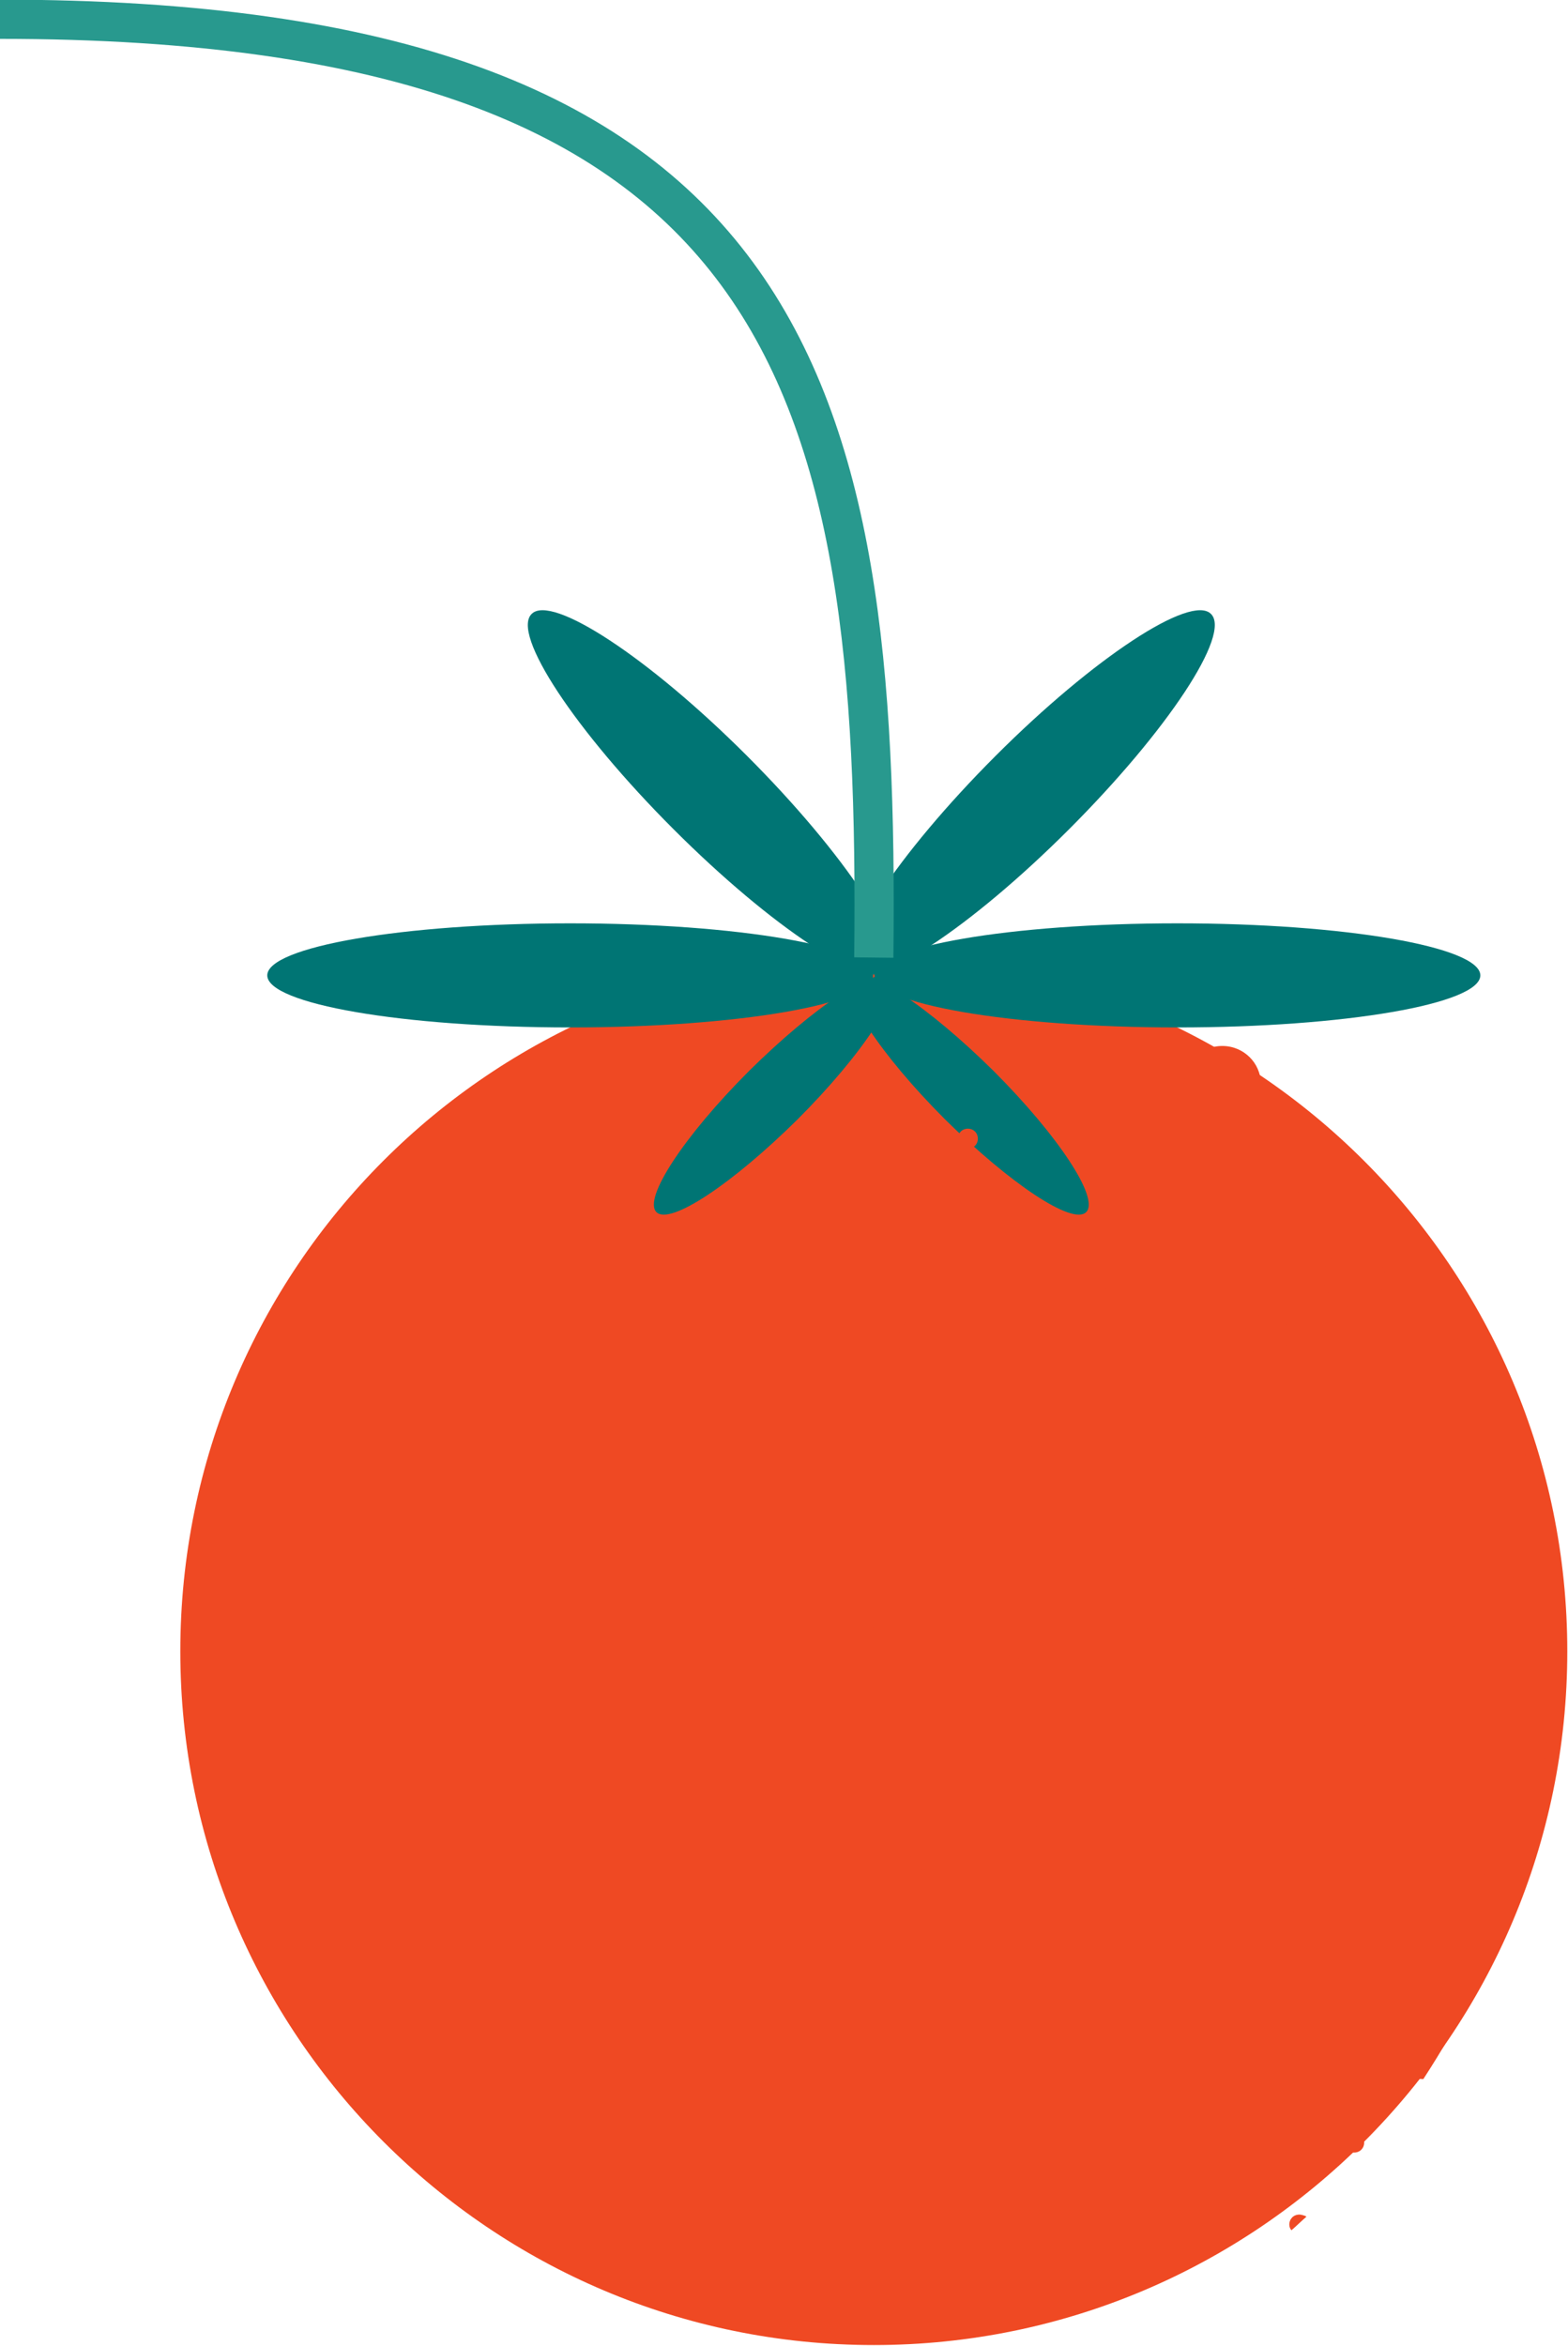 <svg xmlns="http://www.w3.org/2000/svg" id="Layer_2" data-name="Layer 2" viewBox="0 0 22 32.9"><defs><style>      .cls-1, .cls-2 {        fill: #ef4923;      }      .cls-3 {        fill: none;        stroke: #28998e;        stroke-miterlimit: 10;        stroke-width: .55px;      }      .cls-3, .cls-2, .cls-4 {        fill-rule: evenodd;      }      .cls-4 {        fill: #007574;      }    </style></defs><g id="Layer_1-2" data-name="Layer 1"><g><g><path class="cls-2" d="M12.26,13.43c-5.38,0-9.73,4.36-9.73,9.73s4.36,9.73,9.73,9.73,9.73-4.36,9.73-9.73-4.36-9.73-9.73-9.73Z"></path><g><path class="cls-4" d="M16.99,8.61c-.28-.28-1.64.61-3.02,1.99-1.38,1.38-2.28,2.74-1.99,3.02s1.64-.61,3.02-1.99c1.38-1.38,2.28-2.74,1.99-3.02Z"></path><path class="cls-4" d="M15.24,17c-.19.19-1.07-.4-1.98-1.3-.91-.91-1.49-1.79-1.3-1.98.19-.19,1.07.4,1.98,1.3.91.91,1.49,1.79,1.3,1.98Z"></path><path class="cls-4" d="M7.46,8.61c.28-.28,1.64.61,3.02,1.99s2.28,2.74,1.99,3.02-1.64-.61-3.02-1.99c-1.38-1.38-2.28-2.74-1.99-3.02Z"></path><path class="cls-4" d="M9.21,17c.19.19,1.07-.4,1.98-1.3.91-.91,1.49-1.79,1.3-1.98-.19-.19-1.07.4-1.98,1.3-.91.91-1.49,1.79-1.3,1.98Z"></path><g><path class="cls-4" d="M3.75,13.68c0-.4,1.9-.73,4.25-.73s4.25.33,4.25.73-1.9.73-4.25.73-4.25-.33-4.25-.73Z"></path><path class="cls-4" d="M20.77,13.68c0-.4-1.9-.73-4.25-.73s-4.25.33-4.25.73,1.9.73,4.25.73,4.25-.33,4.25-.73Z"></path></g></g><g><path class="cls-2" d="M19.29,24.18c.33,0,.59.26.59.57s-.26.57-.59.57-.59-.26-.59-.57.26-.57.59-.57Z"></path><path class="cls-2" d="M21.57,23.74c.07,0,.13.01.19.03-.02.34-.05.68-.1,1.02-.03,0-.06,0-.08,0-.3,0-.54-.24-.54-.53s.24-.53.54-.53Z"></path><path class="cls-2" d="M20.85,21.98c.3,0,.54.24.54.53s-.24.53-.54.53-.54-.24-.54-.53.24-.53.54-.53Z"></path><path class="cls-2" d="M21.59,21.2c-.26-.06-.45-.28-.45-.54,0-.17.08-.33.21-.43.09.32.17.64.23.97Z"></path><path class="cls-2" d="M19.98,28.33c.16,0,.3.08.37.21-.12.21-.25.42-.38.62-.23,0-.42-.19-.42-.41s.19-.41.43-.41Z"></path><path class="cls-2" d="M17.96,22.23c.24,0,.43.19.43.41s-.19.41-.43.41-.43-.19-.43-.41.19-.41.43-.41Z"></path><path class="cls-2" d="M18.27,20.88c.24,0,.43.19.43.41s-.19.41-.43.41-.43-.19-.43-.41.19-.41.43-.41Z"></path><path class="cls-2" d="M16.17,26.07c.24,0,.43.19.43.41s-.19.41-.43.41-.43-.19-.43-.41.19-.41.43-.41Z"></path><path class="cls-2" d="M20.58,18.28c-.06.07-.15.12-.25.12-.17,0-.31-.14-.31-.3s.13-.29.29-.3c.09.16.18.32.27.48Z"></path><path class="cls-2" d="M14.11,23.21c.17,0,.31.13.31.3s-.14.3-.31.3-.31-.13-.31-.3.14-.3.31-.3Z"></path><path class="cls-2" d="M16.99,29.46c.17,0,.31.13.31.3s-.14.3-.31.3-.31-.13-.31-.3.14-.3.31-.3Z"></path><path class="cls-2" d="M18.46,26.52c.17,0,.31.13.31.3s-.14.3-.31.3-.31-.13-.31-.3.14-.3.31-.3Z"></path><path class="cls-2" d="M18.31,16.14c.17,0,.31.13.31.3s-.14.3-.31.3-.31-.13-.31-.3.14-.3.31-.3Z"></path><path class="cls-2" d="M14.73,19.83c.17,0,.31.13.31.3s-.14.3-.31.3-.31-.13-.31-.3.14-.3.31-.3Z"></path><path class="cls-2" d="M17.78,18.43c.17,0,.31.13.31.3s-.14.3-.31.3-.31-.13-.31-.3.14-.3.31-.3Z"></path><path class="cls-2" d="M20.29,25.83c.3,0,.54.24.54.53s-.24.53-.54.53-.54-.24-.54-.53.24-.53.54-.53Z"></path><path class="cls-2" d="M20.05,20.26c.3,0,.54.24.54.53s-.24.53-.54.53-.54-.24-.54-.53.24-.53.54-.53Z"></path><path class="cls-2" d="M15.89,16.12c.08,0,.14.06.14.14s-.06.14-.14.14-.14-.06-.14-.14.06-.14.14-.14Z"></path><path class="cls-2" d="M17.03,20.08c.08,0,.14.06.14.14s-.06.14-.14.14-.14-.06-.14-.14.06-.14.14-.14Z"></path><path class="cls-2" d="M16.05,21.13c.08,0,.14.06.14.14s-.06.14-.14.14-.14-.06-.14-.14.06-.14.14-.14Z"></path><path class="cls-2" d="M12.08,20.86c.08,0,.14.06.14.14s-.06.14-.14.14-.14-.06-.14-.14.06-.14.14-.14Z"></path><path class="cls-2" d="M12.91,25.95c.08,0,.14.06.14.14s-.06.14-.14.14-.14-.06-.14-.14.06-.14.14-.14Z"></path><path class="cls-2" d="M15.4,25.12c.08,0,.14.06.14.14s-.06.14-.14.14-.14-.06-.14-.14.06-.14.14-.14Z"></path><path class="cls-2" d="M17.34,27.95c.08,0,.14.06.14.14s-.06.14-.14.14-.14-.06-.14-.14.06-.14.14-.14Z"></path><path class="cls-2" d="M19,29.91c.08,0,.14.06.14.14s-.06.14-.14.14-.14-.06-.14-.14.06-.14.14-.14Z"></path><path class="cls-2" d="M19,19.34c.08,0,.14.06.14.14s-.06.14-.14.14-.14-.06-.14-.14.06-.14.14-.14Z"></path><path class="cls-2" d="M19.41,22.66c.22,0,.39.17.39.38s-.17.38-.39.38-.39-.17-.39-.38.17-.38.39-.38Z"></path><path class="cls-2" d="M16.79,23.91c.22,0,.39.17.39.38s-.17.38-.39.38-.39-.17-.39-.38.17-.38.39-.38Z"></path><path class="cls-2" d="M15.22,17.86c.17,0,.31.13.31.3s-.14.3-.31.3-.31-.13-.31-.3.14-.3.31-.3Z"></path><path class="cls-2" d="M17.15,14.67c.3,0,.54.24.54.53s-.24.53-.54.53-.54-.24-.54-.53.24-.53.54-.53Z"></path><path class="cls-2" d="M15.56,22.32c.3,0,.54.24.54.53s-.24.53-.54.53-.54-.24-.54-.53.24-.53.54-.53Z"></path><path class="cls-2" d="M12.91,18.48c.17,0,.31.13.31.3s-.14.3-.31.3-.31-.13-.31-.3.14-.3.31-.3Z"></path><path class="cls-2" d="M11.95,22.59c.17,0,.31.13.31.3s-.14.3-.31.3-.31-.13-.31-.3.14-.3.31-.3Z"></path><path class="cls-2" d="M13.71,21.52c.17,0,.31.14.31.3s-.14.3-.31.3-.31-.13-.31-.3.14-.3.31-.3Z"></path><path class="cls-2" d="M16.96,17.57c.08,0,.14.06.14.14s-.06.14-.14.14-.14-.06-.14-.14.06-.14.14-.14Z"></path><path class="cls-2" d="M13.58,15.83c.08,0,.14.06.14.14s-.06.14-.14.14-.14-.06-.14-.14.06-.14.14-.14Z"></path><ellipse class="cls-1" cx="14.45" cy="25.72" rx=".14" ry=".14"></ellipse><path class="cls-2" d="M14.55,27.66c.08,0,.14.06.14.14s-.06.14-.14.14-.14-.06-.14-.14.06-.14.14-.14Z"></path><path class="cls-2" d="M15.34,31.1c.08,0,.14.06.14.14s-.06.14-.14.14-.14-.06-.14-.14.06-.14.14-.14Z"></path><path class="cls-2" d="M18.24,31.06s.07.01.09.03c-.07.06-.14.13-.21.19-.02-.02-.03-.05-.03-.08,0-.08.06-.14.14-.14Z"></path><ellipse class="cls-1" cx="15.27" cy="29.4" rx=".14" ry=".14"></ellipse><path class="cls-2" d="M13.82,17.2c.08,0,.14.06.14.14s-.06.14-.14.14-.14-.06-.14-.14.06-.14.14-.14Z"></path><ellipse class="cls-1" cx="15.27" cy="14.8" rx=".14" ry=".14"></ellipse><path class="cls-2" d="M19,17.51c.24,0,.43.19.43.41s-.19.41-.43.41-.43-.19-.43-.41.19-.41.43-.41Z"></path><path class="cls-2" d="M20.6,18.77c.09,0,.17.02.24.06.1.21.18.43.27.65-.08.2-.28.34-.51.34-.3,0-.54-.24-.54-.53s.24-.53.54-.53Z"></path></g></g><path class="cls-3" d="M12.26,13.43C12.35,5.4,11.14.27,0,.27"></path></g></g></svg>